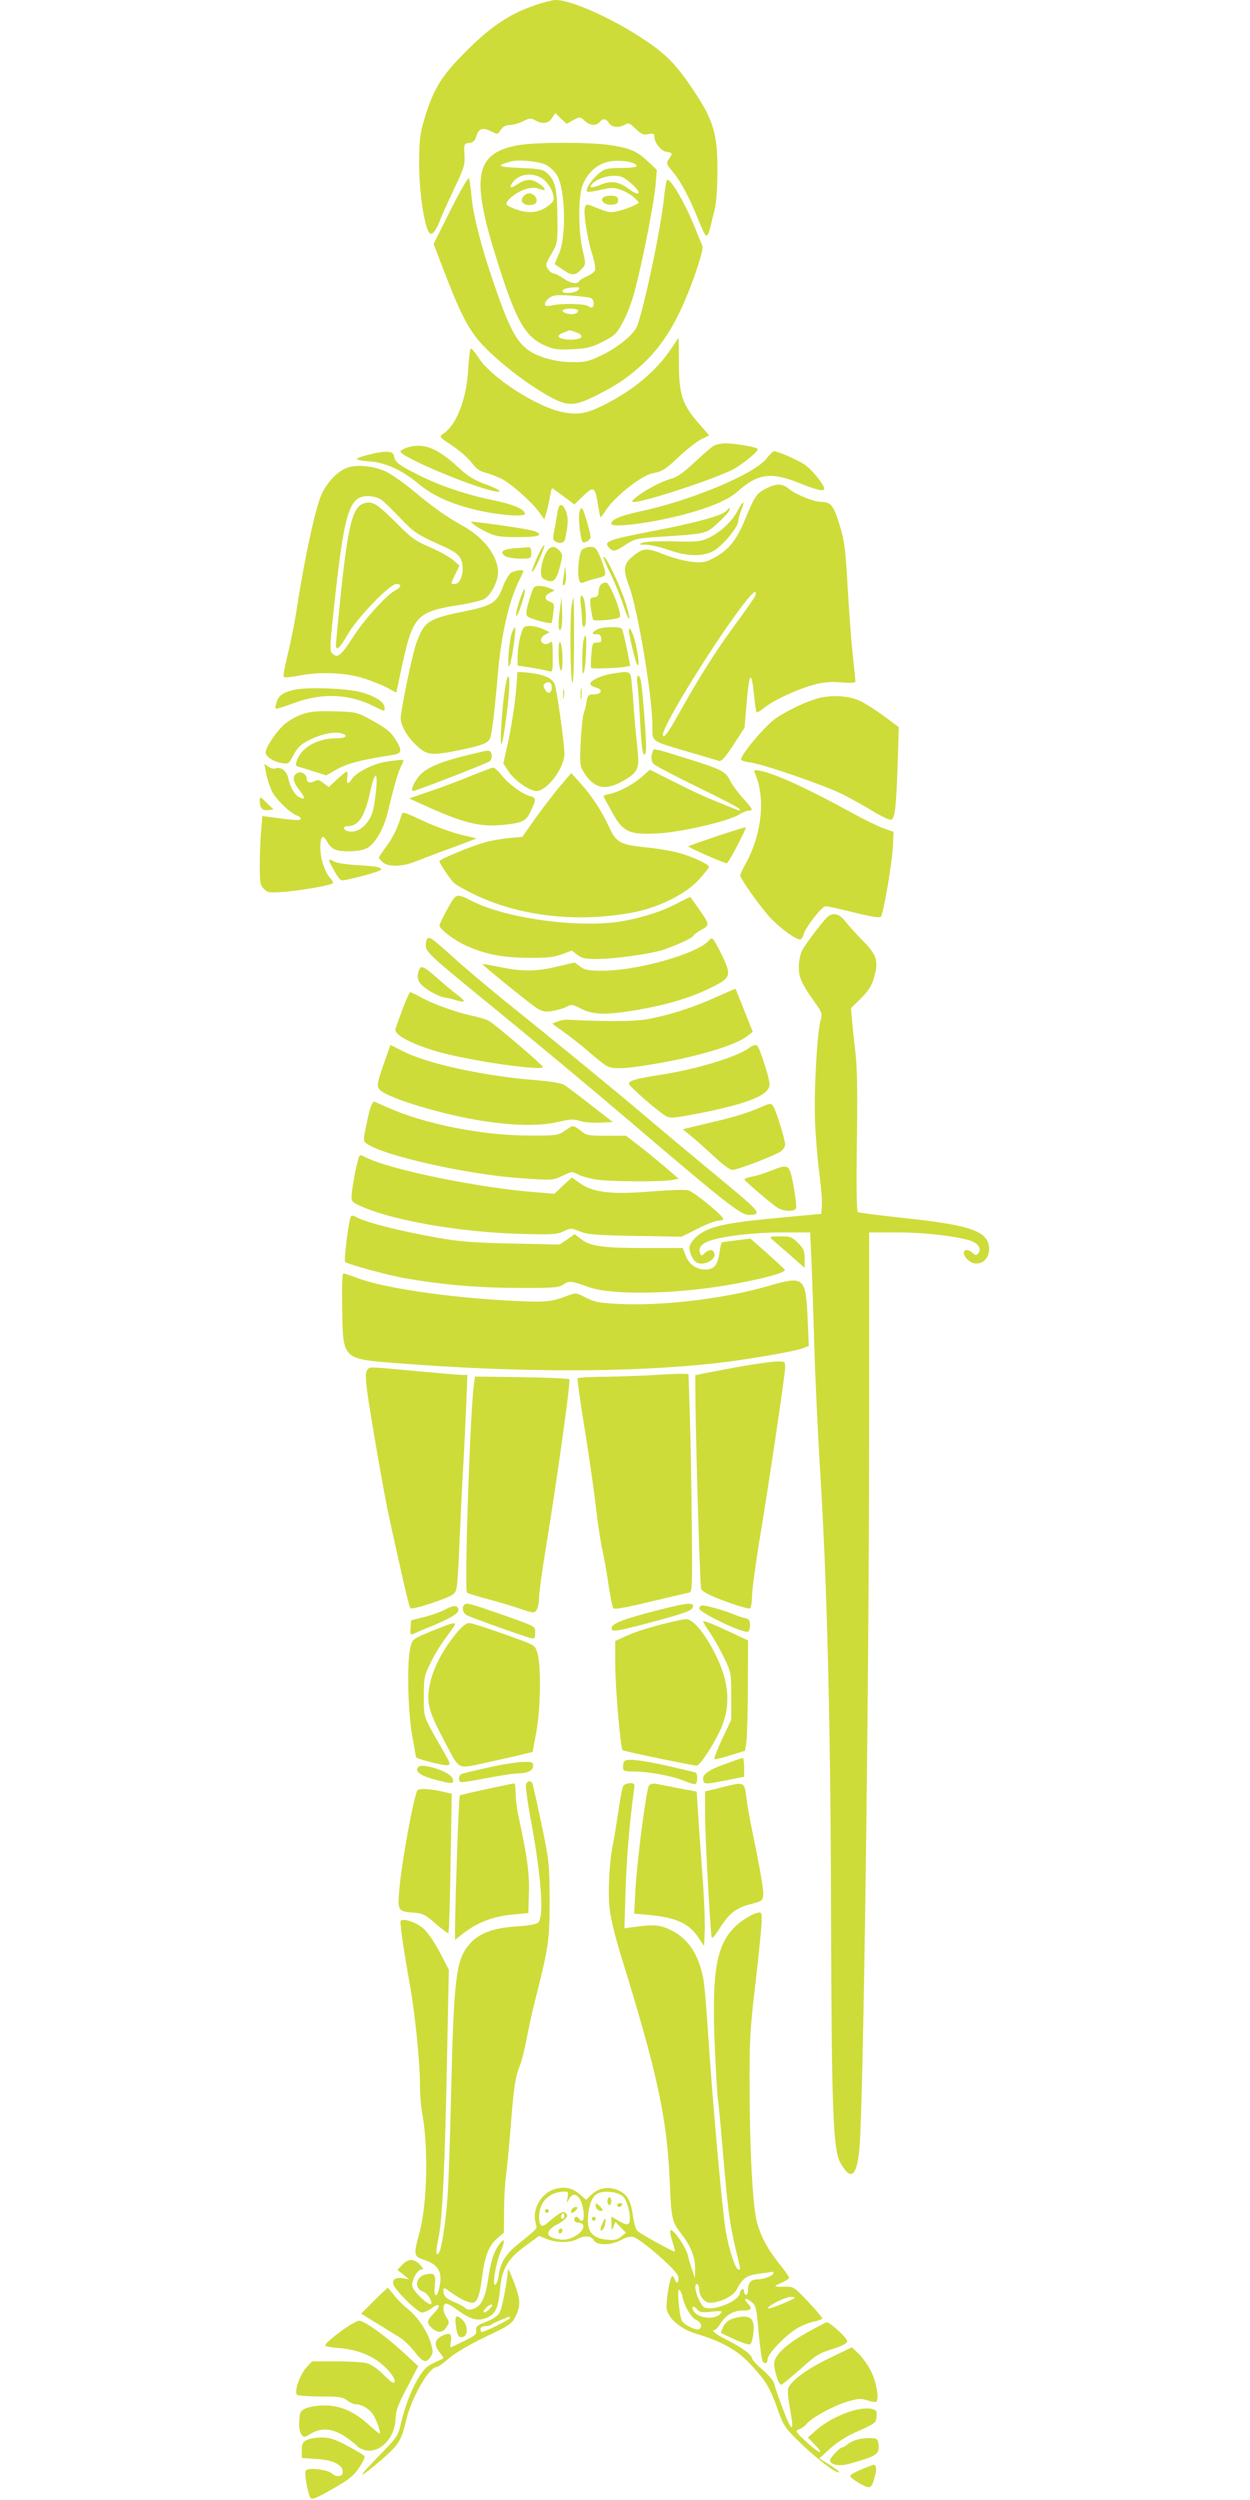 <?xml version="1.0" standalone="no"?>
<!DOCTYPE svg PUBLIC "-//W3C//DTD SVG 20010904//EN"
 "http://www.w3.org/TR/2001/REC-SVG-20010904/DTD/svg10.dtd">
<svg version="1.0" xmlns="http://www.w3.org/2000/svg"
 width="640pt" height="1280pt" viewBox="0 0 640 1280"
 preserveAspectRatio="xMidYMid meet">
<g transform="translate(0,1280) scale(0.1,-0.1)"
fill="#cddc39" stroke="none">
<path d="M2733 12771 c-125 -43 -223 -109 -348 -235 -125 -125 -165 -190 -211
-341 -24 -80 -27 -106 -28 -235 0 -146 28 -328 53 -353 14 -14 35 13 57 73 10
25 42 96 72 159 49 103 53 119 50 170 -3 54 -2 56 24 59 21 2 30 11 38 38 13
38 33 43 80 19 27 -14 29 -13 44 10 12 18 26 25 47 25 16 0 47 9 67 19 33 17
41 17 62 5 38 -21 68 -17 86 11 l17 26 29 -28 29 -27 34 19 c35 18 35 18 58
-3 27 -26 59 -28 77 -7 17 20 33 19 48 -5 14 -23 52 -26 82 -8 17 11 24 8 54
-21 29 -28 40 -33 65 -28 24 5 31 3 31 -9 0 -33 31 -75 60 -81 35 -6 35 -6 15
-37 -15 -22 -14 -26 21 -67 41 -50 84 -131 129 -243 17 -44 35 -81 41 -83 5
-2 15 18 21 44 6 27 17 68 23 93 7 25 13 108 13 185 2 197 -18 267 -124 425
-85 128 -138 182 -249 256 -163 109 -374 204 -454 204 -17 0 -68 -13 -113 -29z"/>
<path d="M2650 12056 c-217 -40 -240 -161 -109 -577 100 -321 147 -404 251
-449 44 -19 65 -22 140 -18 75 4 97 9 155 39 62 32 70 39 105 105 24 45 49
114 67 190 42 169 90 422 98 510 l6 74 -42 40 c-58 55 -90 70 -190 86 -105 17
-389 17 -481 0z m149 -102 c18 -10 41 -33 52 -50 45 -73 50 -324 8 -410 -11
-25 -20 -46 -18 -47 2 -2 23 -15 46 -31 44 -30 60 -28 96 12 16 18 16 23 1 88
-24 100 -24 276 -1 336 27 69 82 115 150 123 56 7 127 -7 127 -26 0 -5 -35 -9
-79 -9 -66 0 -83 -4 -107 -22 -43 -33 -77 -83 -68 -99 2 -3 33 0 69 9 60 13
70 13 109 -2 24 -9 53 -27 66 -40 l22 -24 -29 -16 c-17 -8 -50 -20 -75 -26
-40 -10 -51 -9 -106 13 -59 24 -61 24 -67 6 -9 -27 12 -164 37 -240 12 -37 18
-74 15 -82 -3 -9 -22 -23 -40 -31 -19 -8 -38 -19 -41 -25 -11 -18 -43 -13 -82
14 -20 14 -43 25 -50 25 -7 0 -20 10 -28 22 -14 20 -13 26 17 77 32 56 32 57
31 186 -1 143 -11 190 -50 226 -23 22 -37 25 -142 29 -117 6 -125 11 -47 33
41 12 152 0 184 -19z m-8 -80 c16 -15 34 -44 39 -63 9 -32 8 -38 -15 -58 -45
-39 -98 -49 -160 -29 -30 9 -57 22 -61 28 -10 17 49 65 96 79 31 10 49 10 71
2 37 -14 37 0 0 26 -36 26 -68 26 -106 1 -36 -24 -49 -25 -37 -4 33 58 121 68
173 18z m437 -10 c63 -53 52 -78 -12 -29 -45 34 -87 41 -136 21 -47 -19 -64
-20 -54 -5 15 25 71 49 115 49 38 0 52 -6 87 -36z m-268 -549 c-13 -16 -80
-21 -80 -6 0 11 23 18 64 20 24 1 27 -1 16 -14z m63 -40 c17 -7 23 -35 10 -48
-3 -4 -13 -1 -20 5 -17 13 -129 16 -185 5 -30 -6 -38 -5 -38 7 0 8 10 22 23
31 18 14 38 16 107 12 47 -3 93 -9 103 -12z m-63 -65 c0 -16 -27 -23 -55 -16
-39 10 -29 26 15 26 22 0 40 -5 40 -10z m-11 -111 c18 -6 30 -16 28 -23 -7
-22 -117 -19 -117 3 0 5 12 14 28 19 15 6 27 11 28 11 1 1 15 -4 33 -10z"/>
<path d="M3091 11791 c-24 -16 6 -43 43 -39 23 2 31 8 31 23 0 15 -8 21 -30
23 -16 1 -36 -2 -44 -7z"/>
<path d="M2680 11795 c-19 -23 -4 -45 30 -45 18 0 33 6 36 15 8 19 -13 45 -36
45 -10 0 -23 -7 -30 -15z"/>
<path d="M2307 11725 l-87 -174 51 -133 c92 -241 136 -323 221 -406 91 -89
204 -175 312 -237 102 -58 136 -57 257 4 108 56 160 92 238 165 111 106 190
247 267 473 31 94 36 116 26 135 -6 13 -20 46 -31 75 -49 126 -131 267 -146
251 -4 -4 -11 -47 -16 -95 -13 -142 -101 -558 -137 -653 -16 -41 -98 -109
-180 -148 -68 -33 -86 -37 -152 -36 -51 0 -98 8 -145 23 -124 42 -161 98 -262
396 -61 178 -101 337 -109 431 -4 43 -10 85 -13 91 -4 7 -45 -65 -94 -162z"/>
<path d="M3435 11013 c-74 -112 -194 -212 -342 -286 -87 -44 -130 -52 -208
-38 -130 23 -368 176 -434 278 -18 29 -37 51 -41 48 -4 -2 -10 -52 -13 -110
-10 -153 -60 -281 -128 -326 -22 -15 -21 -16 47 -61 38 -26 83 -65 99 -87 22
-30 41 -44 70 -51 22 -6 59 -20 82 -31 50 -25 155 -118 193 -171 l27 -37 11
37 c6 20 14 56 18 80 4 23 8 42 11 42 2 0 29 -19 59 -42 l55 -41 44 43 c54 53
62 48 76 -41 6 -35 12 -65 13 -67 2 -2 13 12 25 31 44 71 183 182 243 194 49
9 65 19 138 88 37 35 86 73 109 85 l42 21 -56 64 c-82 94 -99 147 -99 308 0
70 -1 127 -2 127 0 0 -18 -26 -39 -57z"/>
<path d="M3655 10518 c-11 -6 -55 -44 -98 -84 -56 -53 -90 -77 -120 -85 -48
-12 -138 -60 -180 -95 -24 -20 -26 -24 -10 -24 54 0 404 115 503 165 47 24
130 91 130 105 0 10 -112 30 -166 30 -21 0 -48 -6 -59 -12z"/>
<path d="M2083 10508 c-18 -6 -33 -15 -33 -19 0 -27 353 -177 480 -204 55 -11
25 11 -53 39 -49 18 -84 40 -128 81 -112 103 -181 130 -266 103z"/>
<path d="M1895 10474 c-33 -8 -63 -18 -68 -23 -4 -4 24 -11 62 -13 85 -6 168
-44 251 -113 72 -60 158 -100 278 -131 120 -31 277 -44 270 -23 -8 25 -62 47
-163 68 -134 27 -271 73 -380 128 -102 51 -123 66 -127 97 -4 27 -41 30 -123
10z"/>
<path d="M3922 10449 c-67 -80 -393 -215 -652 -269 -96 -21 -140 -40 -140 -62
0 -21 188 1 353 43 145 37 244 78 294 123 103 92 172 101 317 42 87 -35 126
-44 126 -28 0 20 -64 99 -100 123 -37 25 -139 69 -158 69 -4 0 -22 -18 -40
-41z"/>
<path d="M1786 10408 c-55 -15 -118 -82 -145 -152 -34 -91 -86 -338 -126 -601
-9 -55 -28 -148 -42 -207 -15 -59 -24 -110 -20 -114 4 -4 38 -1 75 6 105 22
242 17 337 -14 44 -14 99 -37 123 -50 23 -14 42 -23 42 -20 0 3 14 69 31 147
54 245 75 266 295 300 50 8 104 21 120 28 35 17 74 90 74 139 0 81 -71 176
-176 235 -91 51 -149 92 -249 175 -55 46 -122 93 -150 106 -61 27 -137 36
-189 22z m165 -166 c14 -9 58 -52 98 -94 72 -76 85 -85 229 -149 30 -13 63
-34 73 -48 33 -42 17 -141 -23 -141 -22 0 -22 -3 3 50 l22 44 -36 31 c-20 16
-72 45 -117 64 -69 29 -93 45 -163 116 -103 103 -127 119 -166 110 -66 -14
-89 -102 -131 -515 -11 -107 -20 -203 -20 -212 0 -35 20 -17 61 55 50 86 215
257 248 257 30 0 26 -17 -7 -34 -44 -23 -159 -150 -218 -243 -59 -91 -77 -105
-102 -79 -16 15 -14 37 16 310 47 419 73 496 166 496 23 0 53 -8 67 -18z"/>
<path d="M3921 10298 c-49 -26 -56 -37 -107 -159 -42 -103 -83 -154 -154 -193
-46 -25 -60 -28 -114 -23 -34 3 -97 19 -143 37 -92 37 -110 36 -165 -10 -45
-37 -49 -67 -18 -148 45 -119 120 -566 120 -716 0 -87 -12 -78 190 -137 74
-22 142 -42 151 -45 12 -4 32 18 74 82 l57 88 10 116 c14 172 25 186 39 49 4
-44 10 -83 13 -86 2 -3 22 9 43 26 49 39 170 94 253 116 47 12 85 16 138 11
46 -4 72 -2 72 5 0 5 -7 72 -15 147 -8 75 -19 227 -25 337 -12 209 -16 239
-50 345 -24 72 -40 90 -82 90 -39 0 -133 37 -167 66 -36 30 -65 30 -120 2z
m-53 -546 c-3 -10 -52 -80 -109 -157 -95 -129 -178 -261 -287 -455 -48 -86
-69 -116 -77 -108 -29 28 427 738 473 738 2 0 2 -8 0 -18z"/>
<path d="M3780 10191 c-28 -56 -86 -112 -146 -142 -46 -22 -58 -24 -184 -21
-75 2 -147 -1 -160 -7 -22 -9 -20 -10 19 -10 24 -1 76 -13 115 -27 97 -35 183
-35 237 0 47 31 119 120 119 147 0 11 7 36 15 56 21 51 11 53 -15 4z"/>
<path d="M2855 10182 c-3 -20 -10 -61 -16 -91 -9 -43 -8 -55 2 -62 25 -16 48
-10 53 14 15 69 16 102 6 132 -16 49 -38 53 -45 7z"/>
<path d="M2967 10178 c-8 -34 6 -151 18 -155 6 -2 18 2 27 9 16 12 15 19 -5
91 -23 80 -31 92 -40 55z"/>
<path d="M3720 10185 c-20 -24 -154 -61 -357 -100 -258 -50 -277 -57 -241 -93
18 -18 30 -15 83 20 44 29 56 32 164 39 248 16 245 16 301 66 28 25 55 54 61
64 12 23 6 25 -11 4z"/>
<path d="M2425 10115 c11 -10 43 -28 70 -41 43 -20 65 -24 158 -24 106 0 133
10 85 30 -20 8 -164 31 -293 46 -38 5 -39 5 -20 -11z"/>
<path d="M2750 9946 c-17 -38 -29 -71 -26 -74 3 -3 20 25 37 63 16 37 28 70
25 73 -3 3 -20 -25 -36 -62z"/>
<path d="M2635 9993 c-60 -5 -78 -18 -51 -39 12 -8 43 -14 78 -14 58 0 58 0
58 30 0 23 -4 30 -17 28 -10 -1 -40 -3 -68 -5z"/>
<path d="M2790 9958 c-11 -24 -20 -60 -20 -81 0 -31 4 -39 25 -47 39 -15 52
-3 71 66 16 61 16 65 -1 84 -29 32 -54 25 -75 -22z"/>
<path d="M2979 9984 c-15 -18 -24 -111 -15 -148 5 -22 9 -24 29 -16 12 5 42
14 66 20 40 10 43 13 38 38 -3 15 -15 48 -26 75 -18 41 -24 47 -49 47 -16 0
-35 -7 -43 -16z"/>
<path d="M3090 9944 c0 -3 17 -43 39 -88 21 -44 49 -114 62 -153 29 -92 44
-96 17 -5 -29 98 -118 284 -118 246z"/>
<path d="M2892 9895 c-1 -11 -5 -38 -8 -60 -5 -31 -4 -37 5 -29 8 7 11 30 8
60 -2 27 -4 40 -5 29z"/>
<path d="M2615 9866 c-10 -7 -29 -40 -41 -72 -28 -78 -56 -96 -191 -123 -192
-39 -210 -51 -251 -163 -18 -49 -64 -264 -80 -375 -5 -41 30 -105 87 -156 49
-44 74 -46 212 -18 115 24 145 35 157 58 10 19 24 134 42 343 17 191 56 363
106 463 13 27 24 51 24 53 0 10 -48 3 -65 -10z"/>
<path d="M3080 9810 c-8 -5 -14 -21 -15 -37 0 -22 -5 -29 -23 -31 -22 -3 -23
-6 -17 -55 4 -29 10 -56 12 -60 6 -10 124 1 136 13 14 12 -47 170 -68 177 -5
1 -17 -1 -25 -7z"/>
<path d="M2710 9729 c-16 -54 -19 -74 -10 -84 11 -13 117 -42 124 -34 2 2 6
26 9 52 6 44 5 48 -19 57 -29 11 -27 30 4 46 l22 11 -25 11 c-14 7 -39 12 -55
12 -27 0 -30 -4 -50 -71z"/>
<path d="M2661 9727 c-13 -37 -21 -73 -18 -80 2 -6 14 18 26 56 13 37 21 73
18 80 -2 6 -14 -18 -26 -56z"/>
<path d="M2974 9704 c3 -26 6 -62 6 -80 0 -19 5 -34 10 -34 11 0 13 65 4 123
-10 55 -28 47 -20 -9z"/>
<path d="M2868 9690 c-11 -81 -10 -126 2 -114 6 6 10 44 8 90 l-3 79 -7 -55z"/>
<path d="M2926 9694 c-9 -68 -6 -366 4 -389 5 -12 9 71 9 208 1 125 -1 227 -3
227 -2 0 -6 -21 -10 -46z"/>
<path d="M2682 9587 c-15 -18 -31 -94 -32 -148 l0 -47 68 -10 c37 -6 77 -14
90 -18 22 -6 22 -5 22 76 0 72 -2 81 -15 70 -18 -15 -45 -6 -45 14 0 9 10 21
22 27 l22 12 -25 12 c-40 21 -95 27 -107 12z"/>
<path d="M2620 9558 c-14 -42 -25 -189 -12 -168 11 16 36 190 29 197 -3 2 -10
-11 -17 -29z"/>
<path d="M3064 9580 c-32 -13 -40 -30 -12 -27 17 1 24 -4 26 -20 3 -19 -1 -23
-21 -23 -23 0 -25 -4 -29 -62 -3 -35 -3 -65 -1 -68 5 -5 139 -1 174 6 l26 5
-18 90 c-11 50 -21 95 -25 100 -7 11 -92 11 -120 -1z"/>
<path d="M3220 9571 c0 -21 32 -155 41 -171 13 -23 11 24 -5 98 -13 58 -36
106 -36 73z"/>
<path d="M2986 9513 c-3 -21 -5 -69 -5 -108 1 -57 2 -64 10 -41 9 33 15 174 7
182 -3 2 -8 -12 -12 -33z"/>
<path d="M2860 9455 c0 -38 5 -77 10 -85 7 -10 10 6 10 55 0 39 -5 77 -10 85
-7 10 -10 -6 -10 -55z"/>
<path d="M2649 9358 c0 -1 -2 -34 -5 -73 -6 -82 -27 -221 -51 -322 l-16 -72
27 -41 c30 -46 108 -100 143 -100 54 0 143 118 143 191 0 49 -39 330 -50 356
-13 31 -54 49 -127 58 -35 4 -63 5 -64 3z m176 -78 c0 -31 -21 -37 -35 -9 -10
17 -9 23 1 30 21 13 34 5 34 -21z"/>
<path d="M3129 9350 c-56 -10 -112 -37 -106 -53 2 -6 14 -14 28 -17 37 -9 31
-35 -8 -35 -30 0 -34 -3 -39 -35 -3 -19 -10 -48 -16 -65 -5 -16 -12 -82 -15
-147 -5 -108 -4 -119 16 -152 51 -83 110 -96 198 -46 83 47 89 62 75 183 -6
56 -14 140 -17 187 -3 47 -8 109 -11 138 -6 58 -7 58 -105 42z"/>
<path d="M2598 9330 c-11 -26 -27 -150 -32 -260 -7 -134 7 -95 29 80 16 121
17 213 3 180z"/>
<path d="M3263 9303 c3 -21 9 -90 12 -153 9 -177 15 -224 27 -212 8 8 8 56 -1
169 -14 190 -20 233 -34 233 -5 0 -7 -15 -4 -37z"/>
<path d="M2973 9245 c0 -27 2 -38 4 -22 2 15 2 37 0 50 -2 12 -4 0 -4 -28z"/>
<path d="M1497 9266 c-56 -15 -73 -30 -83 -70 -8 -33 -18 -34 105 9 136 48
271 41 393 -20 60 -30 60 -30 56 -3 -4 26 -49 55 -120 74 -76 21 -291 28 -351
10z"/>
<path d="M2883 9245 c0 -22 2 -30 4 -17 2 12 2 30 0 40 -3 9 -5 -1 -4 -23z"/>
<path d="M4206 9229 c-61 -13 -159 -57 -231 -105 -57 -37 -190 -197 -180 -215
3 -4 27 -11 53 -14 67 -10 374 -116 462 -160 41 -20 112 -60 157 -87 45 -28
89 -48 96 -45 19 7 25 57 33 283 l6 191 -78 58 c-44 32 -98 66 -122 77 -53 24
-130 30 -196 17z"/>
<path d="M1542 9141 c-29 -10 -69 -34 -89 -52 -43 -41 -93 -116 -93 -141 0
-22 38 -47 83 -55 33 -5 37 -3 55 33 25 49 46 68 102 93 57 25 113 35 145 27
42 -11 28 -26 -24 -26 -93 0 -178 -47 -200 -112 -8 -21 -7 -30 2 -32 7 -2 43
-13 80 -25 l68 -21 43 25 c61 36 126 53 299 80 44 7 47 22 15 74 -28 46 -47
60 -133 108 -68 37 -73 38 -185 41 -93 2 -125 -1 -168 -17z"/>
<path d="M3346 8962 c-15 -28 -14 -61 2 -75 10 -9 111 -62 224 -117 114 -55
210 -105 214 -112 5 -7 2 -9 -7 -6 -139 54 -206 83 -318 140 l-134 67 -38 -34
c-43 -39 -118 -79 -166 -90 -18 -3 -33 -8 -33 -11 0 -2 19 -38 43 -81 57 -104
88 -118 236 -110 118 6 360 62 416 97 18 11 40 20 49 20 24 0 21 7 -30 63 -25
28 -52 65 -61 81 -32 63 -30 62 -335 156 -32 10 -60 15 -62 12z"/>
<path d="M2475 8953 c-222 -50 -300 -82 -340 -140 -23 -35 -32 -63 -20 -63 14
0 380 142 392 152 15 12 14 50 -2 53 -5 2 -19 1 -30 -2z"/>
<path d="M1971 8899 c-63 -11 -147 -54 -168 -86 -21 -32 -30 -29 -25 7 2 17 1
30 -2 30 -4 0 -26 -18 -50 -40 l-43 -40 -26 20 c-21 17 -30 19 -47 10 -23 -12
-40 -6 -40 14 0 20 -25 37 -43 30 -32 -12 -30 -44 3 -86 34 -42 35 -57 1 -39
-24 13 -45 51 -56 99 -7 35 -37 57 -62 48 -9 -4 -26 0 -38 8 l-22 15 12 -59
c7 -32 22 -74 34 -93 26 -42 91 -102 120 -112 12 -3 21 -11 21 -17 0 -10 -28
-9 -151 8 l-46 6 -6 -77 c-4 -43 -7 -122 -7 -177 0 -87 2 -100 21 -119 20 -20
28 -21 108 -15 82 7 227 32 244 43 5 3 -1 15 -12 27 -28 30 -51 100 -51 157 0
58 14 70 35 29 9 -17 27 -35 41 -40 34 -13 111 -12 153 3 45 15 94 96 116 187
34 141 53 206 69 238 16 32 16 32 -6 31 -13 -1 -47 -5 -77 -10z m-45 -141 c-4
-40 -11 -90 -17 -110 -19 -71 -80 -119 -130 -103 -25 8 -24 25 2 25 55 0 87
50 115 178 22 103 39 109 30 10z"/>
<path d="M2415 8829 c-55 -23 -149 -59 -210 -79 l-110 -38 70 -32 c215 -98
298 -118 433 -101 83 10 98 20 123 76 25 53 24 62 -8 69 -39 10 -108 61 -144
106 -18 22 -37 40 -43 40 -6 0 -56 -19 -111 -41z"/>
<path d="M3865 8842 c56 -129 36 -316 -50 -469 -14 -25 -25 -50 -25 -55 0 -17
104 -163 154 -217 51 -54 129 -111 152 -111 6 0 15 11 18 24 9 37 94 146 113
146 10 0 75 -14 146 -32 83 -21 131 -28 137 -22 13 13 59 282 62 367 l3 68
-51 18 c-28 10 -100 45 -160 78 -221 122 -395 202 -473 217 -29 5 -32 4 -26
-12z"/>
<path d="M2861 8767 c-34 -42 -91 -115 -125 -164 l-62 -88 -70 -6 c-39 -4 -96
-14 -126 -23 -72 -21 -228 -86 -228 -95 0 -12 56 -95 76 -113 10 -9 51 -32 89
-51 236 -119 544 -154 834 -97 130 26 266 95 332 169 27 30 49 59 49 63 0 13
-93 56 -161 73 -35 9 -106 21 -158 26 -137 14 -156 25 -193 106 -36 79 -89
160 -150 227 l-43 48 -64 -75z"/>
<path d="M1330 8699 c0 -36 14 -51 44 -47 l27 3 -35 34 c-35 34 -36 35 -36 10z"/>
<path d="M2056 8628 c-18 -62 -44 -117 -77 -160 -21 -29 -39 -55 -39 -59 0 -3
9 -14 20 -24 28 -25 100 -23 170 5 30 12 113 44 183 69 l128 48 -87 21 c-47
12 -130 42 -183 67 -107 50 -110 50 -115 33z"/>
<path d="M3671 8519 c-79 -27 -145 -50 -147 -52 -5 -4 183 -87 197 -87 9 0
103 180 97 184 -2 2 -68 -19 -147 -45z"/>
<path d="M1707 8349 c15 -28 33 -54 41 -56 12 -5 189 41 200 52 14 13 -17 20
-111 25 -56 3 -112 11 -124 18 -35 20 -36 15 -6 -39z"/>
<path d="M2291 8146 c-23 -41 -41 -79 -41 -84 0 -19 75 -76 137 -104 97 -44
184 -61 318 -62 95 -1 131 3 171 18 l52 19 27 -21 c23 -18 41 -22 99 -22 90 0
264 24 335 45 64 20 161 64 161 74 0 4 18 17 40 30 46 25 45 26 -18 116 -20
28 -36 51 -37 52 -1 2 -27 -11 -58 -27 -76 -42 -175 -75 -282 -95 -211 -40
-594 9 -775 100 -86 43 -83 44 -129 -39z"/>
<path d="M4229 8098 c-40 -46 -108 -136 -123 -166 -9 -17 -16 -55 -16 -84 0
-55 13 -83 93 -196 26 -36 27 -44 18 -78 -18 -67 -34 -363 -28 -514 3 -80 13
-200 22 -268 9 -67 15 -142 13 -165 l-3 -42 -185 -17 c-229 -21 -320 -35 -387
-60 -55 -20 -103 -66 -103 -99 0 -23 18 -61 34 -71 35 -24 106 12 93 47 -8 20
-26 19 -49 -1 -16 -16 -18 -15 -24 1 -10 26 8 48 52 63 72 24 228 42 370 42
l142 0 6 -127 c3 -71 10 -272 15 -448 5 -176 19 -466 30 -645 35 -553 54
-1303 56 -2280 3 -997 10 -1196 48 -1264 53 -94 83 -72 97 69 21 222 50 2385
50 3713 l0 982 143 0 c135 0 287 -17 369 -40 44 -13 66 -43 47 -66 -10 -13
-14 -13 -29 1 -37 33 -64 6 -29 -31 45 -48 113 -18 113 51 0 90 -88 122 -439
159 -123 13 -228 27 -233 30 -6 4 -8 139 -5 353 4 234 2 382 -6 453 -7 58 -15
135 -18 172 l-6 66 52 51 c38 39 55 65 66 106 25 83 14 118 -60 191 -33 34
-73 78 -88 98 -33 42 -68 47 -98 14z"/>
<path d="M2187 7993 c-4 -3 -7 -18 -7 -33 0 -33 21 -53 300 -281 272 -222 525
-433 761 -634 471 -402 551 -465 592 -465 72 0 62 13 -135 176 -106 87 -278
231 -383 320 -187 158 -432 359 -735 603 -85 69 -204 169 -263 223 -108 97
-118 104 -130 91z"/>
<path d="M3630 7985 c-56 -67 -365 -155 -544 -155 -73 0 -92 3 -115 21 l-29
21 -90 -21 c-109 -26 -179 -26 -294 -2 -49 10 -88 17 -88 15 0 -6 234 -196
272 -221 32 -22 45 -25 83 -20 25 4 59 13 75 22 27 14 32 13 76 -10 59 -31
127 -33 286 -6 156 27 278 64 378 114 104 51 107 62 55 169 -44 88 -48 93 -65
73z"/>
<path d="M2146 7834 c-17 -43 -5 -69 46 -103 28 -18 65 -35 82 -38 17 -2 46
-9 64 -15 47 -14 49 -5 5 27 -21 16 -68 55 -104 87 -71 62 -83 67 -93 42z"/>
<path d="M3665 7694 c-116 -52 -218 -85 -333 -109 -76 -15 -184 -17 -428 -6
-12 1 -34 -3 -49 -9 l-28 -11 64 -46 c35 -25 93 -71 129 -103 36 -31 75 -62
87 -68 31 -17 94 -15 234 9 229 38 426 97 486 145 l27 21 -43 109 c-24 60 -44
110 -45 111 -1 1 -46 -18 -101 -43z"/>
<path d="M2061 7633 c-18 -49 -34 -93 -36 -100 -10 -30 77 -77 217 -118 161
-46 546 -102 537 -77 -6 14 -248 221 -279 237 -14 7 -52 18 -85 25 -75 15
-202 61 -262 95 -25 14 -49 25 -53 25 -3 0 -21 -39 -39 -87z"/>
<path d="M1991 7427 c-61 -170 -65 -186 -47 -206 21 -23 111 -59 241 -96 268
-77 525 -104 669 -70 64 15 83 16 114 6 20 -7 67 -11 103 -9 l67 3 -116 90
c-63 50 -126 96 -138 103 -13 6 -78 17 -146 22 -261 21 -546 83 -669 145 l-70
35 -8 -23z"/>
<path d="M3836 7435 c-62 -47 -278 -112 -466 -140 -111 -17 -150 -28 -150 -44
0 -12 156 -148 191 -166 22 -12 46 -9 190 19 239 49 339 91 339 144 0 24 -28
119 -55 185 -9 21 -23 21 -49 2z"/>
<path d="M1902 7143 c-5 -10 -17 -55 -26 -101 -17 -81 -17 -84 1 -97 82 -61
512 -158 785 -177 167 -12 167 -12 218 12 49 23 52 23 79 7 16 -9 60 -21 97
-27 75 -10 341 -12 389 -1 l30 6 -70 60 c-39 33 -99 83 -135 110 l-65 50 -101
0 c-95 0 -102 1 -133 28 -18 15 -38 24 -44 20 -7 -3 -25 -16 -42 -27 -27 -19
-43 -21 -185 -20 -236 1 -533 61 -716 144 -37 16 -68 30 -70 30 -2 0 -7 -8
-12 -17z"/>
<path d="M3866 7119 c-38 -16 -119 -41 -180 -55 -61 -14 -129 -31 -151 -36
l-39 -10 44 -36 c25 -20 77 -67 117 -104 42 -40 81 -68 93 -68 26 0 216 73
248 95 12 9 22 25 22 35 0 25 -49 182 -62 198 -13 15 -10 16 -92 -19z"/>
<path d="M1831 6853 c-15 -57 -31 -153 -31 -183 0 -23 8 -30 67 -54 168 -69
495 -124 784 -133 175 -5 199 -4 233 12 37 18 40 18 85 0 39 -16 82 -19 284
-23 l237 -4 82 41 c45 23 92 41 104 41 13 0 25 3 27 8 7 11 -150 141 -180 148
-14 4 -98 1 -186 -6 -203 -17 -299 -6 -365 40 l-44 31 -45 -41 -44 -42 -87 7
c-292 21 -761 117 -883 181 -28 14 -28 14 -38 -23z"/>
<path d="M3945 6805 c-33 -13 -77 -27 -98 -30 -21 -4 -37 -10 -35 -15 4 -9
133 -120 168 -143 30 -21 89 -22 96 -3 3 8 -3 59 -13 113 -21 114 -23 116
-118 78z"/>
<path d="M1795 6568 c-12 -32 -35 -222 -28 -229 13 -12 222 -69 308 -84 191
-33 376 -49 575 -49 184 -1 209 1 234 17 31 21 40 19 131 -13 114 -42 438 -37
715 11 176 31 295 63 288 78 -2 4 -42 41 -89 83 l-86 76 -69 -8 c-38 -5 -72
-9 -76 -10 -4 0 -10 -21 -13 -47 -10 -71 -28 -93 -74 -93 -47 0 -85 28 -102
75 l-13 35 -192 0 c-217 0 -281 9 -328 45 l-34 26 -38 -27 -39 -26 -240 5
c-197 4 -266 9 -386 30 -196 35 -364 77 -420 108 -14 7 -21 6 -24 -3z"/>
<path d="M3950 6457 c8 -7 50 -44 93 -81 l77 -68 0 47 c0 40 -5 52 -34 81 -31
31 -39 34 -92 34 -49 0 -56 -2 -44 -13z"/>
<path d="M1752 6096 c4 -257 1 -253 274 -275 626 -49 1197 -50 1644 0 145 16
401 60 438 75 l33 13 -6 143 c-10 210 -18 217 -200 164 -223 -65 -547 -104
-768 -92 -100 5 -124 10 -167 32 -51 26 -51 26 -97 9 -82 -32 -115 -34 -298
-24 -312 16 -641 65 -771 114 -37 14 -71 25 -76 25 -6 0 -8 -71 -6 -184z"/>
<path d="M3805 5806 c-71 -13 -156 -29 -187 -35 l-58 -12 0 -53 c0 -213 23
-1023 30 -1040 6 -16 37 -32 124 -65 63 -23 120 -40 126 -36 5 3 10 30 10 59
0 29 16 147 34 262 53 318 136 877 136 913 0 30 -1 31 -42 30 -24 0 -101 -11
-173 -23z"/>
<path d="M1880 5785 c-9 -11 -9 -34 -1 -102 18 -133 89 -544 116 -663 12 -58
40 -181 61 -275 20 -93 41 -174 45 -179 9 -10 191 49 220 72 19 16 21 32 30
227 5 116 13 293 19 395 6 102 13 256 17 343 l6 157 -24 0 c-13 0 -121 9 -239
20 -257 24 -235 23 -250 5z"/>
<path d="M3350 5760 c-63 -4 -177 -8 -252 -9 -75 0 -139 -4 -141 -8 -2 -5 13
-114 34 -243 21 -129 48 -313 59 -409 11 -95 27 -199 35 -230 7 -31 21 -108
30 -171 9 -63 21 -119 26 -125 6 -6 73 6 187 34 97 23 186 44 197 46 20 4 20
11 17 352 -2 191 -6 443 -10 558 l-7 210 -30 1 c-16 1 -82 -2 -145 -6z"/>
<path d="M2426 5709 c-20 -158 -49 -1049 -35 -1063 4 -4 49 -18 100 -32 52
-13 128 -36 169 -50 70 -24 75 -24 87 -8 7 10 13 39 13 64 0 26 16 141 35 256
54 326 128 855 120 862 -4 4 -114 9 -245 11 l-238 3 -6 -43z"/>
<path d="M2377 4583 c-14 -13 -7 -43 13 -53 22 -12 293 -109 328 -117 19 -5
22 -1 22 26 0 36 12 30 -189 101 -148 51 -163 55 -174 43z"/>
<path d="M3365 4555 c-167 -43 -229 -66 -233 -88 -5 -25 16 -22 184 22 191 51
228 64 232 84 5 25 -32 21 -183 -18z"/>
<path d="M2277 4558 c-21 -11 -68 -28 -105 -37 l-67 -17 -3 -38 c-3 -29 0 -37
10 -33 7 3 55 24 107 45 99 42 135 65 128 85 -6 19 -29 18 -70 -5z"/>
<path d="M3580 4565 c0 -22 231 -132 251 -119 5 3 9 18 9 34 0 24 -5 31 -27
36 -16 3 -41 12 -58 19 -42 18 -135 45 -157 45 -10 0 -18 -7 -18 -15z"/>
<path d="M3395 4485 c-98 -25 -156 -45 -210 -71 l-35 -16 0 -117 c0 -124 27
-432 38 -442 7 -6 358 -79 380 -79 15 0 82 101 118 178 57 121 50 246 -22 389
-57 114 -115 183 -152 183 -15 -1 -67 -12 -117 -25z"/>
<path d="M3600 4497 c0 -3 16 -29 36 -58 20 -30 53 -87 72 -128 35 -72 36 -77
36 -195 l0 -121 -47 -100 c-26 -55 -43 -101 -39 -102 4 -2 41 7 82 20 l75 23
7 49 c3 28 7 155 7 283 l1 233 -92 43 c-96 45 -138 61 -138 53z"/>
<path d="M2208 4448 c-96 -40 -96 -40 -107 -83 -18 -72 -13 -325 9 -450 11
-60 20 -111 20 -112 1 -8 142 -44 160 -41 19 3 17 8 -26 83 -98 170 -94 158
-94 269 0 95 2 106 34 171 18 39 54 98 80 131 25 34 46 65 46 68 0 11 -24 4
-122 -36z"/>
<path d="M2352 4456 c-82 -94 -138 -200 -154 -294 -14 -84 -2 -127 77 -276 84
-156 57 -144 231 -107 82 18 165 37 185 42 l36 9 19 102 c22 118 25 339 6 403
-11 38 -15 41 -89 69 -155 56 -245 86 -263 86 -10 0 -31 -15 -48 -34z"/>
<path d="M3706 3766 c-90 -33 -116 -56 -103 -89 5 -12 21 -11 106 6 l101 20 0
48 c0 27 -3 49 -7 48 -5 0 -48 -15 -97 -33z"/>
<path d="M3197 3783 c-4 -3 -7 -17 -7 -30 0 -21 4 -23 58 -23 79 -1 200 -24
257 -49 26 -11 51 -18 56 -15 11 6 12 51 1 58 -4 2 -70 18 -145 35 -134 30
-207 38 -220 24z"/>
<path d="M2499 3750 c-69 -15 -131 -30 -138 -34 -13 -8 -15 -32 -3 -40 5 -3
62 6 128 19 65 13 138 24 162 25 53 0 82 14 82 40 0 18 -7 20 -52 19 -29 -1
-110 -13 -179 -29z"/>
<path d="M2136 3745 c-7 -20 26 -40 100 -59 75 -19 84 -20 84 -3 0 21 -30 43
-84 61 -62 20 -92 20 -100 1z"/>
<path d="M2693 3664 c-3 -9 8 -94 26 -188 53 -289 67 -488 37 -519 -9 -9 -47
-16 -108 -20 -146 -9 -223 -46 -272 -130 -43 -74 -55 -210 -67 -757 -5 -217
-13 -445 -18 -505 -10 -129 -30 -257 -42 -276 -17 -29 -20 2 -4 72 20 94 33
365 44 929 l9 445 -45 87 c-26 50 -61 102 -83 122 -37 33 -103 56 -118 42 -6
-7 12 -136 47 -331 26 -145 51 -393 51 -504 0 -48 5 -113 10 -142 34 -173 28
-467 -11 -615 -33 -122 -32 -126 24 -145 78 -26 98 -70 71 -161 -11 -39 -24
-16 -18 31 7 55 -1 66 -46 56 -54 -12 -61 -74 -12 -89 20 -7 49 -52 39 -62
-12 -12 -97 70 -97 94 0 33 28 82 47 82 13 0 12 5 -7 25 -30 32 -60 32 -91 -1
l-24 -26 30 -24 30 -24 -30 5 c-37 7 -59 -6 -51 -31 10 -32 124 -144 146 -144
12 0 34 10 50 22 42 31 50 14 12 -25 -38 -39 -39 -50 -10 -77 29 -27 54 -25
74 5 15 23 15 27 0 50 -18 28 -21 61 -6 70 6 4 32 -10 59 -30 67 -49 102 -60
145 -45 50 16 67 49 76 146 9 108 39 159 133 227 l67 49 40 -16 c50 -20 116
-20 154 -1 39 21 73 19 86 -5 15 -28 89 -27 140 1 24 14 47 19 62 16 39 -10
225 -172 230 -202 6 -31 -8 -44 -17 -15 -4 11 -10 18 -14 16 -13 -9 -34 -142
-27 -172 13 -50 74 -100 151 -123 129 -38 213 -85 279 -158 78 -84 98 -117
137 -227 30 -85 37 -96 114 -171 81 -80 190 -163 201 -153 3 3 -19 20 -48 38
l-53 33 55 50 c30 28 84 63 120 79 114 51 115 51 118 85 3 28 -1 33 -23 39
-66 16 -207 -38 -289 -111 l-40 -35 34 -35 c57 -58 26 -50 -40 11 -59 56 -61
58 -38 66 12 5 30 17 38 28 25 31 131 89 203 112 61 18 74 19 108 8 22 -7 42
-10 46 -7 14 14 2 92 -23 147 -14 32 -43 74 -64 95 l-38 37 -116 -56 c-113
-54 -199 -117 -211 -156 -3 -10 1 -58 10 -105 17 -91 15 -113 -6 -73 -14 26
-67 170 -76 206 -3 13 -30 44 -59 69 -30 26 -54 52 -54 59 0 17 -52 55 -127
93 -58 29 -86 51 -64 51 5 0 19 16 31 35 26 42 66 65 113 65 45 0 51 9 25 37
-25 27 -10 31 22 5 20 -16 24 -33 34 -153 7 -74 16 -140 20 -147 11 -19 26
-14 26 9 0 28 99 130 158 162 26 14 64 28 85 32 20 4 37 11 37 15 0 5 -33 43
-73 86 -72 76 -74 77 -120 76 -26 -1 -47 0 -47 3 0 3 16 11 35 19 19 8 35 19
35 24 0 5 -23 38 -51 73 -59 74 -91 133 -113 209 -21 76 -37 349 -38 683 -1
256 2 307 31 551 17 148 31 289 31 314 0 43 -1 44 -27 37 -15 -3 -48 -22 -74
-40 -129 -95 -157 -229 -139 -651 6 -131 13 -248 15 -259 3 -11 14 -128 25
-260 26 -304 35 -376 65 -503 29 -119 28 -112 16 -112 -16 0 -50 106 -66 203
-18 108 -69 684 -90 1012 -8 127 -19 255 -26 285 -26 119 -76 193 -162 237
-55 27 -91 31 -181 18 l-59 -8 6 199 c6 171 20 338 42 502 6 39 5 42 -18 42
-14 0 -29 -6 -35 -12 -5 -7 -17 -67 -26 -133 -10 -66 -22 -140 -27 -165 -18
-80 -27 -233 -19 -320 5 -56 26 -143 60 -255 187 -604 235 -830 249 -1152 8
-197 11 -208 62 -274 45 -57 69 -118 68 -174 l-1 -50 -13 40 c-8 22 -19 58
-24 81 -12 46 -84 146 -89 122 -2 -8 4 -35 12 -59 8 -24 13 -45 11 -47 -4 -4
-156 79 -190 104 -8 6 -19 39 -24 78 -12 81 -30 113 -79 133 -47 20 -98 11
-133 -23 l-28 -27 -31 27 c-38 32 -69 40 -114 32 -81 -15 -137 -107 -112 -183
8 -24 8 -23 -94 -105 -59 -47 -89 -95 -97 -159 -3 -22 -10 -42 -16 -46 -18
-11 -1 100 25 165 27 65 23 81 -10 35 -25 -36 -39 -81 -52 -168 -14 -97 -35
-141 -73 -155 -24 -8 -34 -7 -46 4 -9 8 -34 21 -56 30 -42 18 -55 31 -55 59 0
16 4 15 33 -6 44 -33 92 -57 115 -57 25 0 38 34 51 136 13 103 34 156 77 194
l34 29 1 118 c0 65 5 143 10 173 4 30 15 144 24 252 15 204 24 258 49 318 8
20 24 85 35 145 12 60 30 143 41 184 69 272 74 306 74 511 -1 190 -2 200 -42
393 -23 109 -44 203 -47 208 -9 14 -25 11 -32 -7z m213 -2116 c-5 -29 -5 -31
5 -11 27 53 67 20 77 -62 4 -42 -7 -60 -23 -35 -9 15 -25 12 -25 -5 0 -8 9
-15 19 -15 47 0 32 -48 -24 -74 -25 -12 -48 -16 -75 -11 -54 9 -67 28 -39 54
13 12 26 21 30 21 3 0 18 9 33 21 21 17 24 24 15 35 -10 12 -15 12 -38 -2 -14
-9 -38 -28 -53 -41 -32 -31 -48 -23 -48 24 0 78 50 130 128 132 21 1 23 -2 18
-31z m286 4 c24 -24 43 -121 27 -137 -7 -7 -23 -3 -49 13 l-40 23 1 -38 c0
-35 1 -36 10 -14 l10 25 27 -28 27 -27 -25 -21 c-20 -16 -35 -19 -73 -15 -67
6 -97 36 -97 96 0 64 17 118 43 136 30 23 112 15 139 -13z m-306 -109 c-10
-10 -19 5 -10 18 6 11 8 11 12 0 2 -7 1 -15 -2 -18z m1074 -281 c0 -13 -47
-32 -78 -32 -36 0 -52 -17 -52 -52 0 -15 -4 -28 -10 -28 -5 0 -10 7 -10 15 0
24 -18 18 -22 -7 -6 -40 -132 -91 -180 -73 -18 7 -48 74 -48 106 0 11 5 17 10
14 6 -3 10 -16 10 -28 0 -33 28 -67 54 -67 49 0 118 32 135 63 35 65 52 77
121 86 36 5 66 9 68 10 1 0 2 -3 2 -7z m-465 -125 c11 -48 44 -104 71 -116 24
-11 32 -35 14 -46 -14 -9 -77 21 -88 42 -15 27 -27 167 -14 159 6 -3 14 -21
17 -39z m574 -1 c-14 -15 -140 -64 -137 -54 6 17 88 57 117 58 13 0 22 -2 20
-4z m-1549 -40 c0 -3 -7 -12 -16 -20 -23 -23 -40 -19 -19 4 16 18 35 26 35 16z
m1051 -22 c11 -13 25 -15 72 -10 52 5 58 4 47 -9 -29 -35 -118 -26 -140 15
-13 24 2 27 21 4z"/>
<path d="M2926 1485 c-3 -8 -2 -15 3 -15 5 0 14 7 21 15 10 12 10 15 -3 15 -8
0 -17 -7 -21 -15z"/>
<path d="M2790 1480 c0 -5 5 -10 10 -10 6 0 10 5 10 10 0 6 -4 10 -10 10 -5 0
-10 -4 -10 -10z"/>
<path d="M2860 1374 c0 -8 5 -12 10 -9 6 3 10 10 10 16 0 5 -4 9 -10 9 -5 0
-10 -7 -10 -16z"/>
<path d="M3110 1530 c0 -11 5 -20 10 -20 6 0 10 9 10 20 0 11 -4 20 -10 20 -5
0 -10 -9 -10 -20z"/>
<path d="M3050 1506 c0 -9 7 -19 15 -23 25 -9 27 2 5 22 -18 17 -20 17 -20 1z"/>
<path d="M3160 1510 c0 -5 4 -10 9 -10 6 0 13 5 16 10 3 6 -1 10 -9 10 -9 0
-16 -4 -16 -10z"/>
<path d="M3030 1440 c0 -5 5 -10 10 -10 6 0 10 5 10 10 0 6 -4 10 -10 10 -5 0
-10 -4 -10 -10z"/>
<path d="M3083 1413 c-14 -29 -8 -47 7 -23 9 13 14 50 8 50 -2 0 -9 -12 -15
-27z"/>
<path d="M2491 3640 c-73 -16 -135 -31 -137 -33 -5 -4 -23 -536 -24 -665 l0
-74 38 30 c76 60 158 91 262 100 l75 7 3 103 c3 101 -9 190 -52 387 -9 39 -16
94 -16 123 0 28 -3 52 -7 51 -5 0 -68 -14 -142 -29z"/>
<path d="M3323 3658 c-14 -17 -62 -387 -70 -540 l-6 -116 69 -6 c145 -13 212
-43 261 -118 l28 -42 3 75 c2 41 -2 142 -7 224 -6 83 -16 227 -23 321 l-11
171 -91 17 c-50 10 -103 20 -117 23 -14 3 -30 -1 -36 -9z"/>
<path d="M3693 3648 l-83 -20 0 -121 c0 -100 24 -549 33 -622 2 -15 14 -2 45
47 48 75 83 101 163 121 51 13 54 16 57 48 2 19 -15 120 -36 224 -22 105 -43
213 -46 240 -16 120 -6 114 -133 83z"/>
<path d="M2137 3633 c-19 -32 -81 -368 -92 -504 -10 -109 -7 -116 65 -121 54
-4 64 -8 120 -57 34 -29 63 -51 66 -48 3 3 8 165 11 359 l6 354 -52 12 c-59
14 -118 16 -124 5z"/>
<path d="M2600 1174 c-3 -56 -30 -198 -43 -217 -9 -15 -39 -34 -69 -45 -45
-17 -53 -24 -50 -44 2 -24 -1 -26 -129 -86 -4 -1 -4 9 -2 22 9 47 -1 56 -41
38 -41 -20 -46 -46 -16 -85 11 -14 20 -27 20 -30 0 -2 -15 -10 -32 -17 -18 -8
-41 -20 -52 -29 -46 -39 -103 -161 -132 -284 -16 -70 -19 -74 -113 -170 -52
-53 -91 -97 -86 -97 6 0 49 33 96 74 90 78 105 101 129 206 25 110 117 270
154 270 7 0 37 21 67 47 33 28 105 70 186 109 120 57 134 66 152 103 27 53 26
86 -4 168 -26 67 -35 84 -35 67z m10 -243 c0 -7 -128 -71 -143 -71 -4 0 -7 7
-7 15 0 9 9 15 23 15 13 0 27 3 31 7 4 4 26 15 49 24 23 9 43 17 45 18 1 1 2
-3 2 -8z"/>
<path d="M1917 1022 l-68 -68 83 -51 c46 -28 99 -61 118 -73 19 -12 52 -44 73
-71 42 -55 59 -60 82 -26 13 21 13 29 0 73 -18 60 -67 132 -118 173 -21 16
-52 47 -68 68 -17 21 -32 39 -33 40 -1 1 -32 -28 -69 -65z"/>
<path d="M2334 893 c7 -54 16 -66 39 -57 24 9 22 59 -3 84 -33 33 -43 25 -36
-27z"/>
<path d="M3753 929 c-21 -6 -39 -21 -49 -40 -8 -17 -14 -32 -12 -34 2 -1 34
-17 72 -34 45 -20 73 -28 79 -22 6 6 12 33 15 62 7 74 -21 92 -105 68z"/>
<path d="M1805 903 c-49 -26 -146 -104 -140 -112 2 -5 35 -11 72 -13 96 -8
176 -41 234 -97 44 -42 63 -81 41 -81 -4 0 -28 20 -52 45 -25 25 -60 50 -80
55 -19 5 -91 10 -158 10 l-124 0 -29 -31 c-35 -38 -65 -129 -47 -141 7 -4 62
-8 121 -8 94 0 112 -3 134 -20 14 -11 34 -20 45 -20 33 0 77 -29 94 -62 19
-37 35 -88 27 -88 -3 0 -28 21 -57 47 -74 67 -146 98 -226 97 -36 0 -78 -7
-95 -15 -27 -13 -30 -20 -33 -64 -2 -31 2 -57 11 -69 13 -17 14 -17 48 3 53
33 111 28 174 -13 28 -19 57 -42 64 -50 7 -9 28 -18 46 -22 73 -13 146 64 150
159 1 43 12 74 59 162 l57 110 -63 59 c-76 71 -162 137 -205 160 -38 19 -31
19 -68 -1z"/>
<path d="M4135 859 c-102 -57 -161 -109 -170 -151 -7 -28 20 -118 35 -118 4 0
45 34 91 74 93 83 98 86 184 113 37 12 61 25 63 35 3 15 -89 99 -106 98 -4 -1
-47 -23 -97 -51z"/>
<path d="M1570 307 c-20 -10 -25 -20 -25 -52 l0 -40 77 -5 c83 -5 133 -30 133
-66 0 -25 -32 -30 -56 -8 -24 21 -123 32 -134 14 -8 -12 11 -118 25 -140 6
-10 33 1 112 46 84 48 109 68 136 108 18 27 31 53 29 59 -1 5 -40 29 -86 53
-67 36 -93 44 -134 44 -29 0 -63 -6 -77 -13z"/>
<path d="M4392 310 c-18 -4 -41 -15 -51 -24 -10 -9 -22 -16 -27 -16 -13 0 -64
-53 -64 -66 0 -24 47 -33 97 -19 143 40 156 49 151 99 -3 28 -7 31 -38 33 -19
1 -50 -2 -68 -7z"/>
<path d="M4411 157 c-30 -12 -56 -27 -58 -33 -2 -6 20 -23 48 -39 57 -31 61
-29 79 38 10 36 7 57 -8 57 -4 0 -31 -11 -61 -23z"/>
</g>
</svg>
